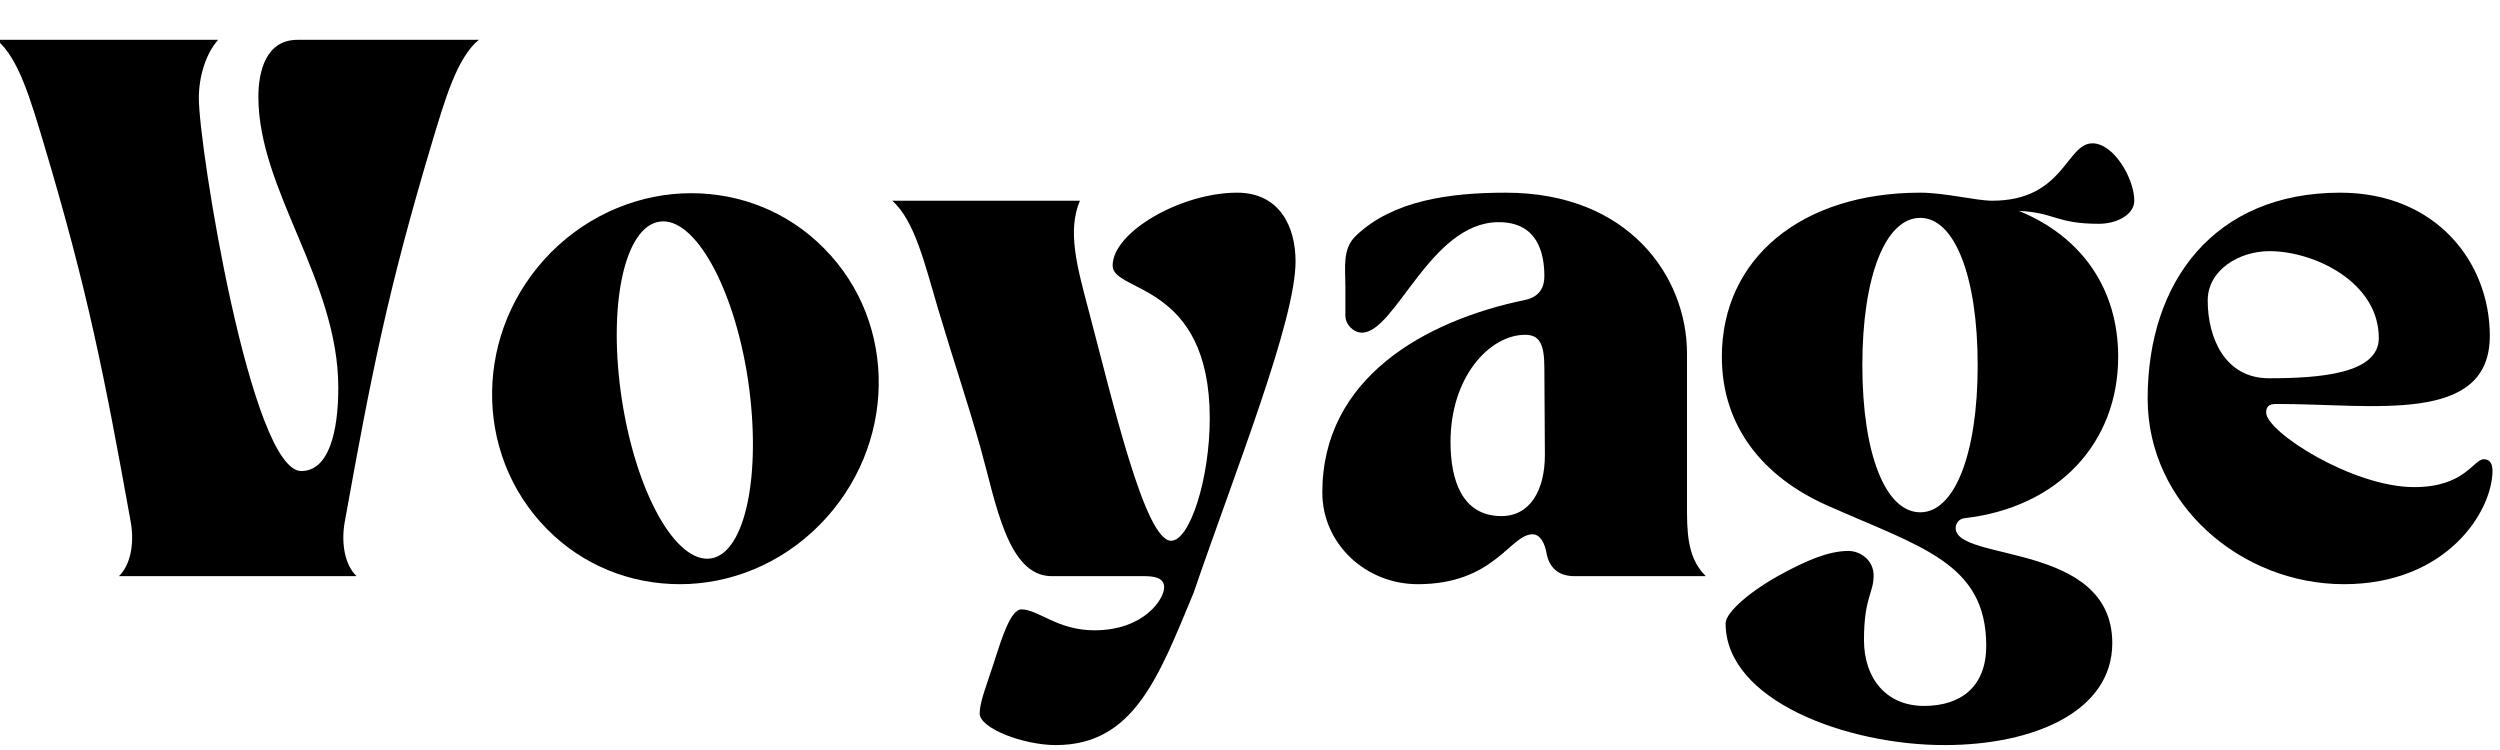 <svg xmlns="http://www.w3.org/2000/svg" xmlns:xlink="http://www.w3.org/1999/xlink" width="1600" zoomAndPan="magnify" viewBox="0 0 300 90" height="480" preserveAspectRatio="xMidYMid meet" version="1.0"><defs><g/></defs><g fill="#000000" fill-opacity="1"><g transform="translate(-0.401, 69.137)"><g><path d="M 0 -64.359 C 2.637 -62.168 4.055 -57.215 5.664 -51.871 C 10.875 -34.43 12.871 -24.391 16.09 -6.5 C 16.539 -3.988 16.09 -1.352 14.672 0 L 43.184 0 C 41.77 -1.352 41.316 -3.988 41.77 -6.5 C 44.984 -24.391 46.98 -34.43 52.195 -51.871 C 53.805 -57.215 55.219 -62.168 57.855 -64.359 L 36.105 -64.359 C 32.309 -64.359 31.406 -60.559 31.406 -57.535 C 31.406 -46.273 40.996 -35.523 40.996 -22.59 C 40.996 -17.441 39.902 -12.613 36.555 -12.613 C 30.504 -12.613 24.262 -51.484 24.262 -57.344 C 24.262 -59.98 25.098 -62.684 26.578 -64.359 Z M 0 -64.359 "/></g></g></g><g fill="#000000" fill-opacity="1"><g transform="translate(57.452, 69.137)"><g><path d="M 8.172 -5.664 C 12.551 -1.223 18.277 0.965 24.133 0.965 C 30.121 0.965 36.234 -1.414 40.93 -6.18 C 50.133 -15.512 50.391 -30.312 41.445 -39.324 C 37.07 -43.762 31.344 -45.953 25.484 -45.953 C 19.5 -45.953 13.387 -43.57 8.688 -38.871 C -0.578 -29.539 -0.773 -14.738 8.172 -5.664 Z M 21.688 -42.539 C 25.871 -43.184 30.633 -34.688 32.309 -23.555 C 33.98 -12.227 31.984 -2.766 27.867 -2.125 C 23.684 -1.48 18.922 -9.91 17.184 -21.109 C 15.445 -32.371 17.441 -41.898 21.688 -42.539 Z M 21.688 -42.539 "/></g></g></g><g fill="#000000" fill-opacity="1"><g transform="translate(107.068, 69.137)"><g><path d="M 5.469 -32.18 C 7.66 -24.844 8.883 -21.43 10.617 -15.316 C 12.422 -8.883 13.836 0 19.113 0 L 30.184 0 C 31.473 0 32.629 0.191 32.629 1.352 C 32.629 2.766 30.184 6.5 24.262 6.5 C 19.82 6.5 17.504 3.988 15.512 3.988 C 14.223 3.988 13.191 7.273 12.164 10.492 C 11.328 13.066 10.492 15.125 10.492 16.477 C 10.492 18.277 15.77 20.273 19.629 20.273 C 29.023 20.273 31.984 12.035 36.168 1.996 C 41.188 -12.68 48.398 -30.633 48.398 -37.777 C 48.398 -41.961 46.465 -46.016 41.383 -46.016 C 34.688 -46.016 26.449 -41.316 26.449 -37.262 C 26.449 -33.98 38.102 -35.332 38.102 -18.922 C 38.102 -11.715 35.719 -4.246 33.465 -4.246 C 30.312 -4.246 26.449 -21.043 23.492 -32.18 C 22.203 -37.07 20.98 -41.445 22.523 -45.051 L 0 -45.051 C 2.703 -42.668 3.926 -37.391 5.469 -32.18 Z M 5.469 -32.18 "/></g></g></g><g fill="#000000" fill-opacity="1"><g transform="translate(157.07, 69.137)"><g><path d="M 1.609 -10.039 C 1.609 -3.863 6.82 0.965 13.066 0.965 C 22.27 0.965 24.133 -5.02 26.836 -5.02 C 27.801 -5.02 28.316 -3.863 28.512 -2.766 C 28.832 -1.031 29.926 0 31.855 0 L 47.625 0 C 45.887 -1.738 45.371 -3.926 45.371 -7.594 L 45.371 -26.707 C 45.371 -35.91 38.422 -46.016 23.621 -46.016 C 16.797 -46.016 10.039 -45.051 5.664 -40.867 C 3.988 -39.324 4.375 -37.004 4.375 -34.816 L 4.375 -31.277 C 4.375 -30.184 5.34 -29.219 6.371 -29.219 C 10.363 -29.219 14.543 -42.348 22.652 -42.477 C 27.418 -42.539 28.254 -38.809 28.254 -35.977 C 28.254 -34.816 27.801 -33.531 25.938 -33.145 C 13.836 -30.633 1.609 -23.746 1.609 -10.039 Z M 25.938 -28.961 C 27.672 -28.961 28.254 -27.867 28.254 -24.969 C 28.254 -20.98 28.316 -18.598 28.316 -14.543 C 28.316 -10.363 26.578 -7.207 23.105 -7.207 C 18.344 -7.207 16.992 -11.586 16.992 -16.09 C 16.992 -24.004 21.754 -28.961 25.938 -28.961 Z M 25.938 -28.961 "/></g></g></g><g fill="#000000" fill-opacity="1"><g transform="translate(205.013, 69.137)"><g><path d="M 14.223 -8.496 C 25.484 -3.477 33.336 -1.609 33.336 8.367 C 33.336 13.191 30.375 15.574 25.871 15.574 C 21.301 15.574 18.664 12.227 18.664 7.66 C 18.664 2.574 19.82 2.059 19.82 -0.062 C 19.82 -1.996 18.148 -3.023 16.797 -3.023 C 14.289 -3.023 11.586 -1.738 9.141 -0.449 C 5.215 1.609 2.059 4.312 2.059 5.664 C 2.059 14.93 16.605 20.273 28.316 20.273 C 39.195 20.273 48.461 16.152 48.461 8.043 C 48.461 -4.184 29.605 -1.672 29.668 -5.793 C 29.668 -6.371 30.121 -6.887 30.699 -6.949 C 42.027 -8.238 49.168 -16.023 49.168 -26.32 C 49.168 -34.496 44.793 -40.738 37.262 -43.828 C 41.574 -43.633 41.703 -42.281 46.852 -42.281 C 49.105 -42.281 51.102 -43.441 51.102 -45.051 C 51.102 -47.688 48.652 -51.938 46.078 -51.938 C 42.926 -51.938 42.668 -45.051 34.047 -45.051 C 32.113 -45.051 28.383 -46.016 25.422 -46.016 C 11.133 -46.016 1.609 -38.102 1.609 -26.32 C 1.609 -17.957 6.566 -11.906 14.223 -8.496 Z M 25.422 -42.992 C 29.539 -42.992 32.309 -35.977 32.309 -25.293 C 32.309 -14.672 29.539 -7.66 25.422 -7.66 C 21.238 -7.66 18.469 -14.672 18.469 -25.293 C 18.469 -35.977 21.238 -42.992 25.422 -42.992 Z M 25.422 -42.992 "/></g></g></g><g fill="#000000" fill-opacity="1"><g transform="translate(256.109, 69.137)"><g><path d="M 1.609 -21.301 C 1.609 -8.625 12.809 0.965 25.164 0.965 C 37.52 0.965 42.992 -7.789 42.992 -12.68 C 42.992 -13.773 42.41 -14.031 41.961 -14.031 C 40.676 -14.031 39.707 -10.684 33.594 -10.684 C 26.195 -10.684 15.832 -17.312 15.832 -19.629 C 15.832 -20.723 16.668 -20.66 17.312 -20.66 C 28.641 -20.66 42.668 -18.148 42.668 -28.832 C 42.668 -37.715 36.168 -46.016 24.715 -46.016 C 9.652 -46.016 1.609 -35.398 1.609 -21.301 Z M 8.816 -33.078 C 8.816 -36.75 12.613 -39 16.219 -39 C 21.625 -39 29.348 -35.27 29.348 -28.574 C 29.348 -24.262 22.203 -23.746 16.152 -23.746 C 10.941 -23.746 8.816 -28.512 8.816 -33.078 Z M 8.816 -33.078 "/></g></g></g></svg>